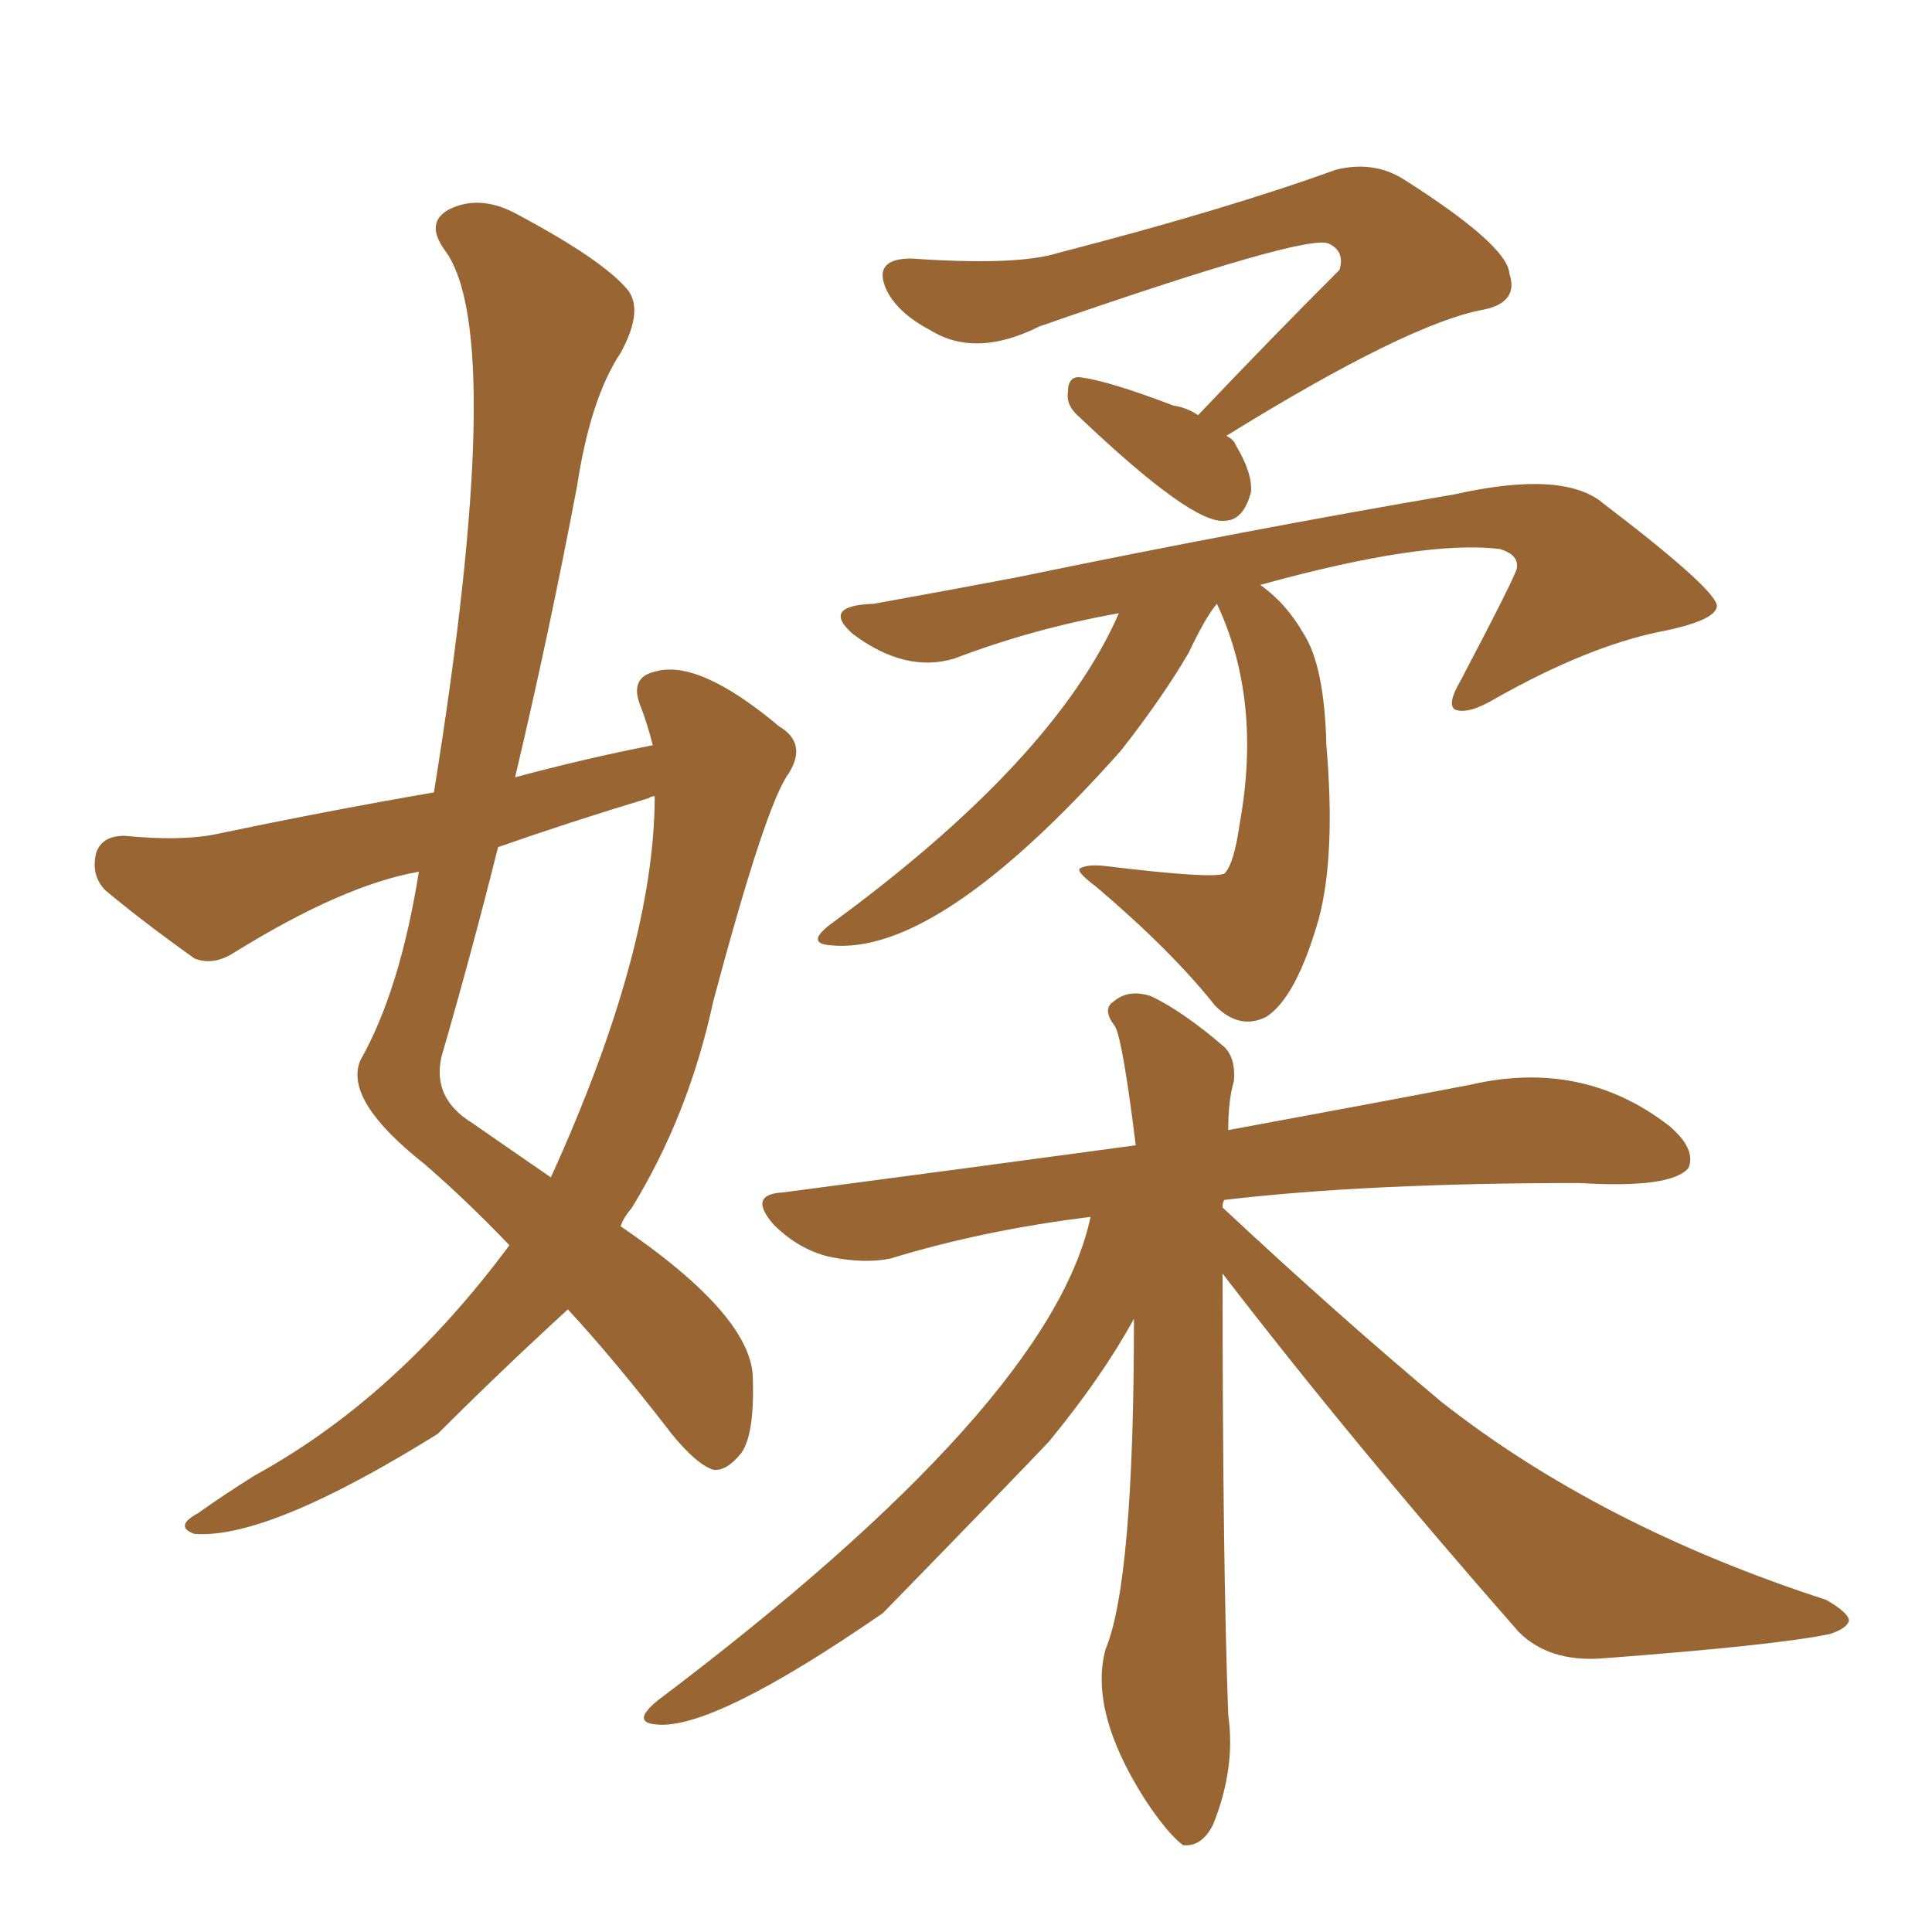 <svg xmlns="http://www.w3.org/2000/svg" xmlns:xlink="http://www.w3.org/1999/xlink" width="150" height="150"><path fill="#996633" padding="10" d="M93.02 32.23L93.02 32.23Q98.73 26.22 104.00 20.95L104.00 20.95Q104.44 19.48 103.13 18.90L103.13 18.90Q101.37 18.16 80.71 25.34L80.71 25.34Q75.73 27.83 72.22 25.63L72.22 25.63Q69.73 24.32 68.85 22.56L68.85 22.56Q67.68 20.07 70.75 20.07L70.75 20.07Q78.96 20.65 82.18 19.63L82.18 19.63Q95.21 16.26 103.71 13.18L103.71 13.18Q106.64 12.45 108.98 13.92L108.98 13.92Q117.04 19.04 117.19 21.24L117.19 21.24Q117.92 23.44 115.28 24.02L115.28 24.02Q109.42 25.05 95.21 33.84L95.21 33.84Q95.80 34.13 95.95 34.57L95.95 34.57Q97.27 36.77 97.12 38.23L97.12 38.23Q96.53 40.43 95.07 40.43L95.07 40.43Q92.58 40.72 83.79 32.37L83.79 32.37Q82.76 31.49 82.91 30.47L82.91 30.47Q82.91 29.15 83.94 29.30L83.94 29.30Q86.13 29.59 91.11 31.49L91.11 31.49Q92.14 31.64 93.02 32.23ZM86.87 47.61L86.87 47.61Q80.27 48.78 74.12 51.12L74.12 51.12Q70.31 52.29 66.21 49.22L66.21 49.22Q63.72 47.02 67.82 46.88L67.82 46.88Q73.54 45.85 78.96 44.82L78.96 44.82Q96.68 41.16 112.94 38.38L112.94 38.38Q121.44 36.47 124.51 39.11L124.51 39.11Q133.15 45.70 133.30 47.02L133.30 47.02Q133.30 48.19 128.76 49.07L128.76 49.07Q123.19 50.24 116.16 54.20L116.16 54.20Q113.96 55.52 112.94 55.08L112.94 55.08Q112.35 54.64 113.38 52.88L113.38 52.88Q117.77 44.53 117.77 44.09L117.77 44.09Q117.92 43.07 116.46 42.63L116.46 42.63Q110.60 41.89 97.85 45.41L97.85 45.41Q99.90 46.88 101.22 49.22L101.22 49.22Q102.83 51.71 102.98 57.86L102.98 57.86Q103.71 66.36 102.39 71.34L102.39 71.34Q100.63 77.49 98.29 78.96L98.29 78.96Q96.24 79.98 94.34 78.08L94.34 78.08Q90.97 73.83 85.11 68.85L85.11 68.85Q83.35 67.53 83.94 67.38L83.94 67.38Q84.52 67.09 85.84 67.24L85.84 67.24Q94.19 68.26 95.07 67.82L95.07 67.82Q95.80 67.09 96.24 64.01L96.24 64.01Q98.00 54.35 94.48 46.88L94.48 46.88Q93.60 47.90 92.29 50.68L92.29 50.68Q90.23 54.20 87.01 58.30L87.01 58.30Q72.80 74.27 64.45 73.39L64.45 73.39Q62.55 73.24 64.45 71.78L64.45 71.78Q81.88 59.03 86.87 47.61ZM94.92 98.88L94.92 98.88Q94.92 121.29 95.36 133.15L95.36 133.15Q95.95 137.26 94.19 141.65L94.19 141.65Q93.31 143.41 91.85 143.26L91.85 143.26Q90.67 142.38 88.92 139.75L88.92 139.75Q84.52 132.86 85.84 128.03L85.84 128.03Q88.04 122.75 88.04 102.39L88.04 102.39Q85.55 106.93 81.45 111.91L81.45 111.91Q79.25 114.26 68.55 125.24L68.55 125.24Q55.37 134.33 50.98 133.89L50.98 133.89Q48.93 133.74 51.12 131.98L51.12 131.98Q81.59 108.98 84.67 94.48L84.67 94.48Q76.32 95.51 69.14 97.71L69.14 97.71Q67.09 98.14 64.31 97.56L64.31 97.56Q61.96 96.97 60.06 95.07L60.06 95.07Q58.01 92.72 60.79 92.58L60.79 92.58Q75.29 90.67 88.18 88.92L88.18 88.92Q87.16 80.71 86.57 79.69L86.57 79.69Q85.55 78.37 86.43 77.78L86.43 77.78Q87.60 76.76 89.36 77.34L89.36 77.34Q91.85 78.52 95.07 81.30L95.07 81.30Q95.95 82.18 95.80 83.94L95.80 83.94Q95.36 85.40 95.36 87.74L95.36 87.74Q106.49 85.69 114.11 84.23L114.11 84.23Q122.90 82.18 129.64 87.45L129.64 87.45Q131.69 89.21 131.10 90.67L131.10 90.67Q129.79 92.29 122.61 91.85L122.61 91.85Q106.20 91.85 95.07 93.16L95.07 93.16Q94.92 93.31 94.92 93.75L94.92 93.75Q103.86 102.10 111.91 108.84L111.91 108.84Q124.22 118.51 141.80 124.22L141.80 124.22Q143.55 125.24 143.55 125.83L143.55 125.83Q143.41 126.42 142.09 126.86L142.09 126.86Q137.99 127.73 124.37 128.76L124.37 128.76Q120.26 129.05 117.92 126.71L117.92 126.71Q105.18 112.21 94.92 98.88ZM50.68 57.86L50.68 57.86Q50.24 56.10 49.66 54.64L49.66 54.64Q48.93 52.59 50.83 52.15L50.83 52.15Q54.20 51.12 60.50 56.40L60.50 56.40Q62.70 57.71 61.23 60.06L61.23 60.06Q59.47 62.40 55.37 77.78L55.37 77.78Q53.47 86.57 49.07 93.75L49.07 93.75Q48.34 94.63 48.19 95.21L48.19 95.21Q58.30 102.10 58.45 106.93L58.45 106.93Q58.59 111.33 57.57 112.79L57.57 112.79Q56.40 114.26 55.37 114.11L55.37 114.11Q54.05 113.67 52.15 111.33L52.15 111.33Q47.75 105.62 44.09 101.66L44.09 101.66Q38.82 106.49 33.98 111.33L33.98 111.33Q20.80 119.53 15.09 119.09L15.09 119.09Q13.48 118.51 15.38 117.48L15.38 117.48Q17.43 116.02 19.78 114.55L19.78 114.55Q30.76 108.54 39.55 96.68L39.55 96.68Q36.18 93.16 32.96 90.38L32.96 90.38Q26.66 85.40 27.98 82.32L27.98 82.32Q31.05 76.90 32.52 67.68L32.52 67.68Q26.66 68.70 18.16 73.97L18.16 73.97Q16.55 75 15.09 74.41L15.09 74.41Q10.99 71.48 8.20 69.14L8.20 69.14Q7.03 67.97 7.47 66.21L7.47 66.21Q7.91 64.89 9.67 64.89L9.67 64.89Q14.06 65.33 16.85 64.75L16.85 64.75Q25.20 62.99 33.69 61.52L33.69 61.52Q39.40 26.07 34.57 19.48L34.57 19.48Q32.96 17.29 34.86 16.26L34.86 16.26Q37.21 15.09 39.99 16.55L39.99 16.55Q46.88 20.21 48.78 22.56L48.78 22.56Q49.95 24.17 48.19 27.39L48.19 27.39Q45.85 30.91 44.82 37.65L44.82 37.65Q42.63 49.22 39.99 60.35L39.99 60.35Q45.41 58.89 50.68 57.86ZM50.39 61.96L50.39 61.96L50.39 61.96Q44.09 63.87 38.67 65.77L38.67 65.77Q36.62 73.97 34.28 82.03L34.28 82.03Q33.54 85.25 36.62 87.16L36.62 87.16Q39.99 89.50 42.77 91.41L42.77 91.41Q50.83 73.68 50.83 61.82L50.83 61.82Q50.54 61.82 50.39 61.96Z"/></svg>